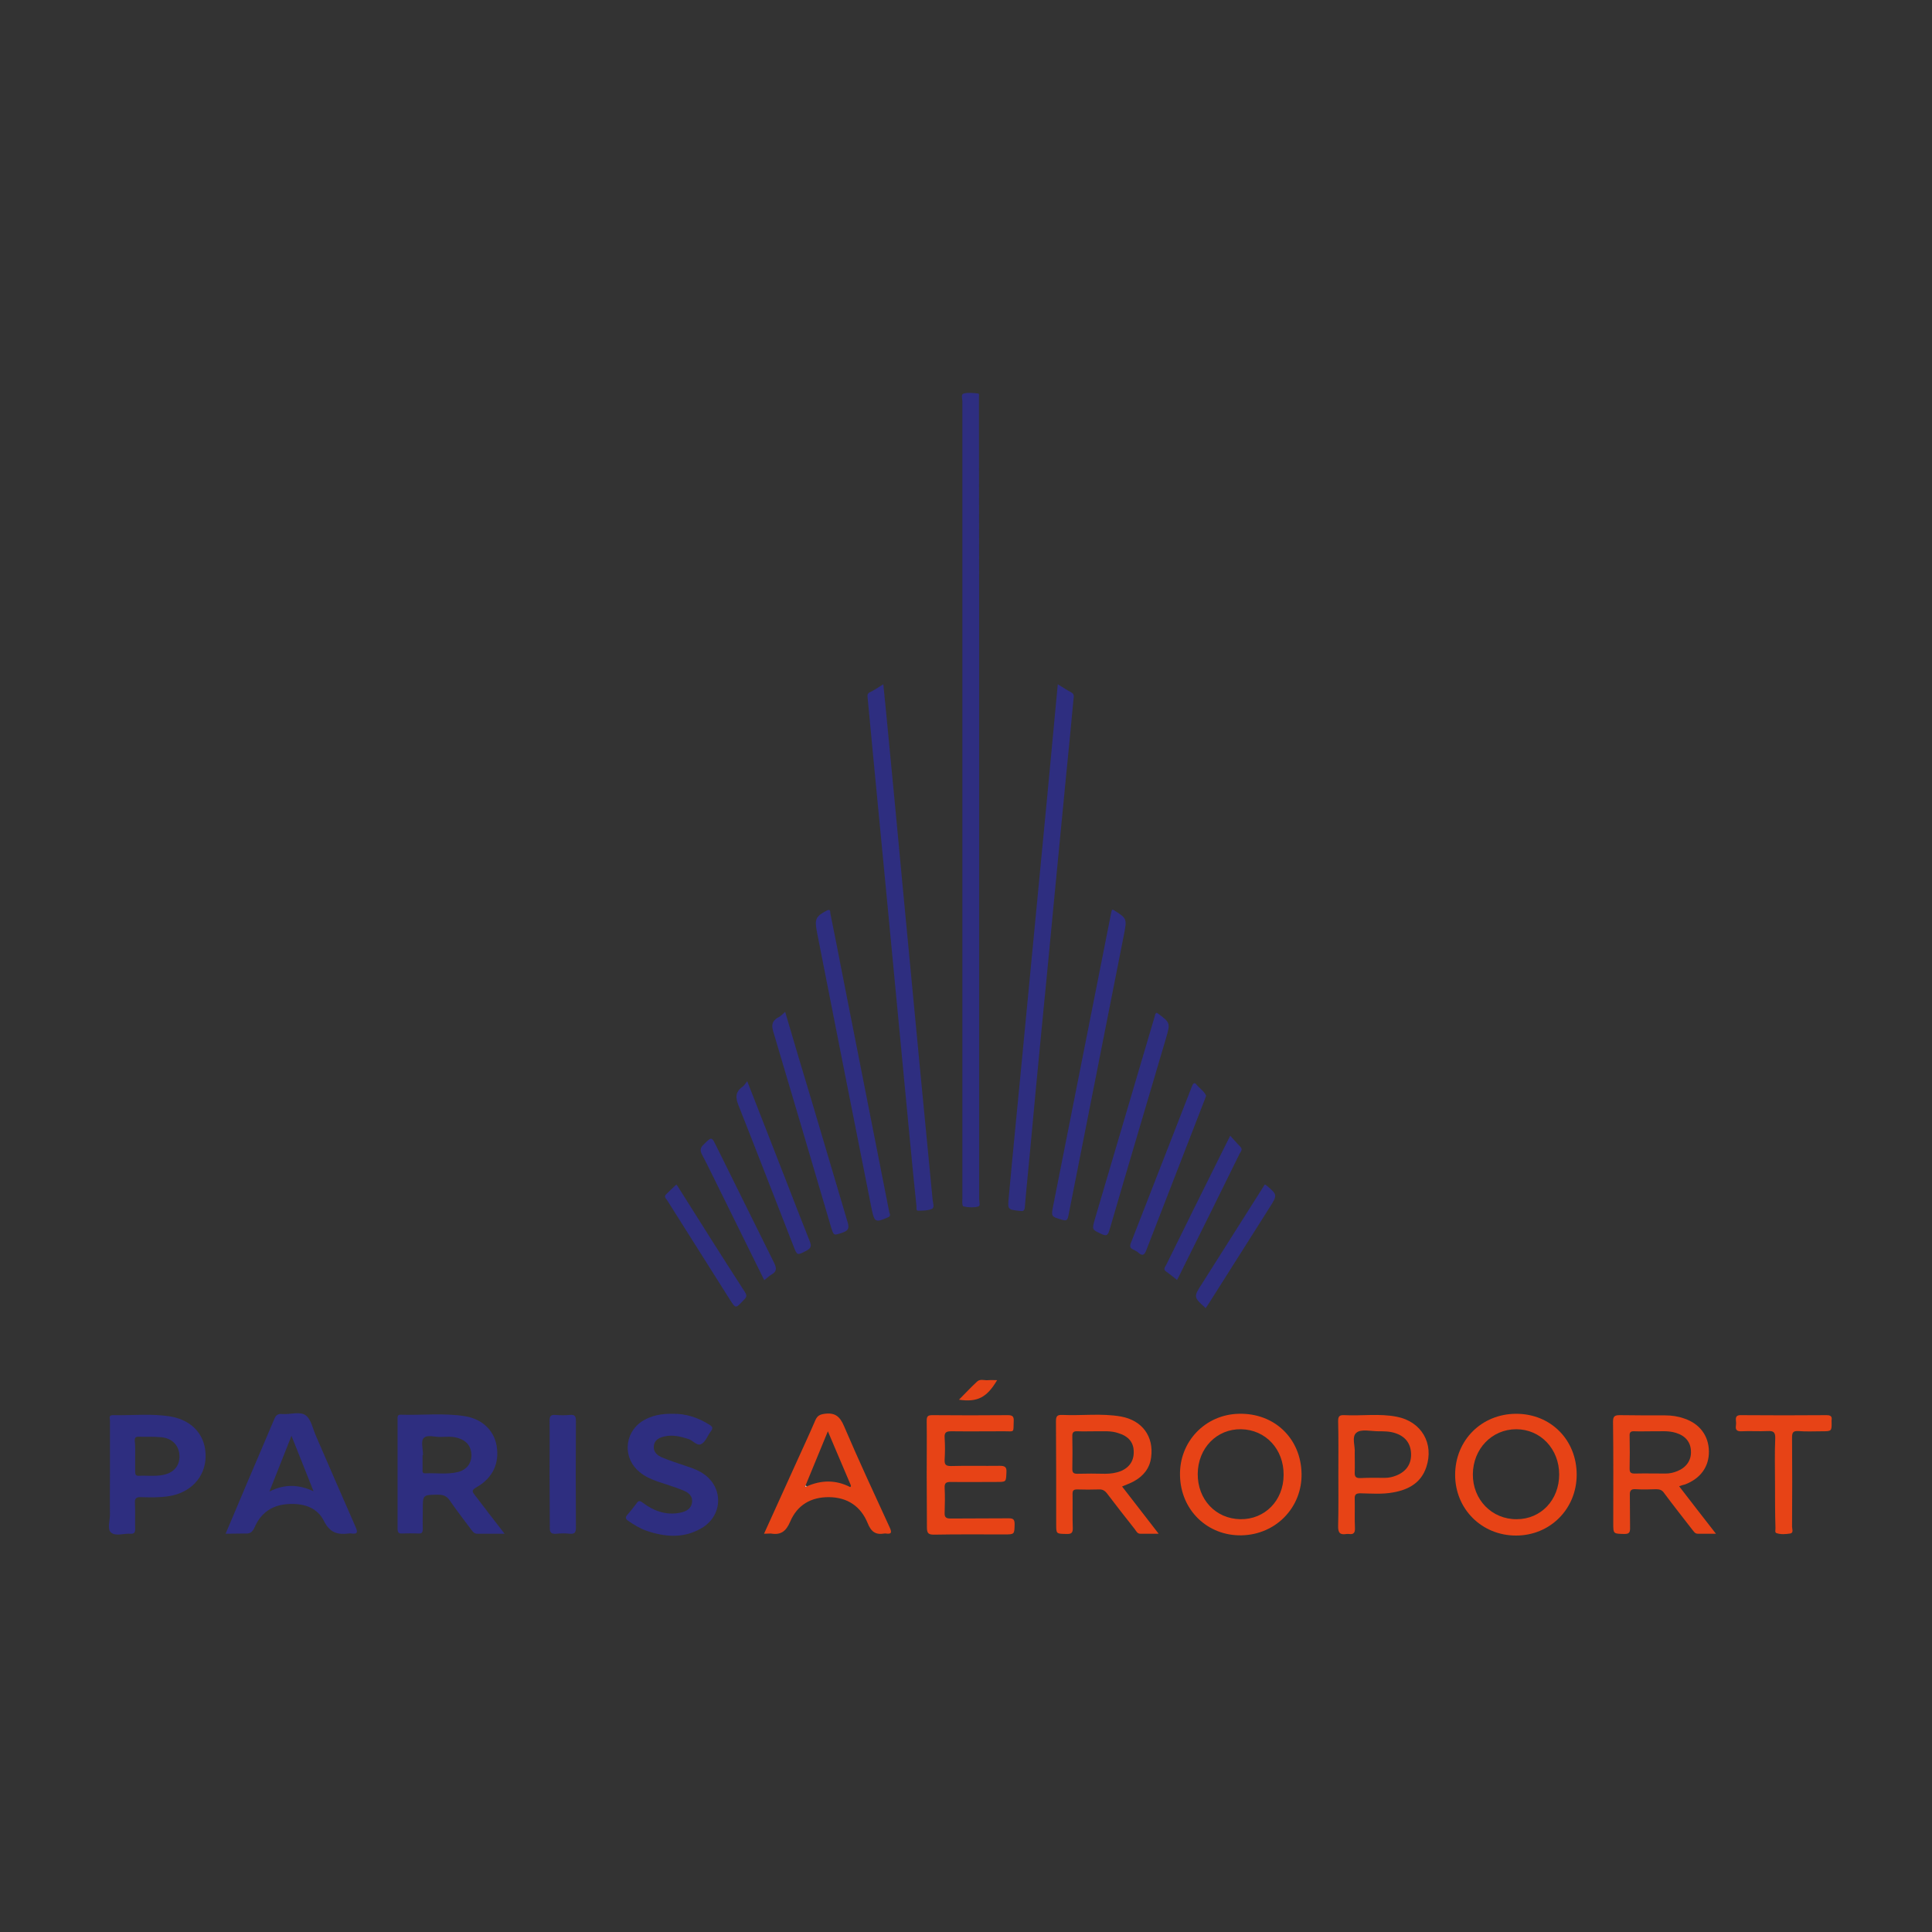 <?xml version="1.0" encoding="utf-8"?>
<!-- Generator: Adobe Illustrator 19.1.0, SVG Export Plug-In . SVG Version: 6.00 Build 0)  -->
<svg version="1.1" id="Calque_1" xmlns="http://www.w3.org/2000/svg" xmlns:xlink="http://www.w3.org/1999/xlink" x="0px" y="0px"
	 viewBox="0 0 850.4 850.4" style="enable-background:new 0 0 850.4 850.4;" xml:space="preserve">
<rect x="0" y="0" width="850.4" height="850.4" fill="#333333" stroke="none"/>
<style type="text/css">
	.st0{fill:#2E2E80;}
	.st1{fill:#E74316;}
	.st2{fill:#FEFEFE;}
</style>
<g>
	<path class="st0" d="M431,352.4c0,58.5,0,117,0,175.5c0,1.1,0.7,2.9-0.5,3.2c-2.1,0.5-4.3,0.4-6.5-0.1c-0.2,0-0.3-0.7-0.4-1
		c-0.1-0.8,0-1.6,0-2.4c0-117,0-234,0-351c0-1.2-0.8-3.1,0.7-3.4c2-0.5,4.1-0.2,6.2,0c0.6,0,0.4,1,0.4,1.6c0,1.7,0,3.4,0,5.1
		C431,237.4,431,294.9,431,352.4z"/>
	<path class="st0" d="M465.6,301.2c2.3,1.4,4.1,2.6,6,3.6c1.4,0.8,1,2,0.9,3.1c-1,11-2.1,22.1-3.2,33.1c-1.7,17.6-3.4,35.1-5.1,52.7
		c-1.9,20-3.8,40-5.8,60.1c-1.7,17.3-3.3,34.5-4.9,51.8c-0.8,8.6-1.7,17.2-2.4,25.7c-0.1,1.4-0.6,2-2,1.7c-0.1,0-0.2,0-0.3,0
		c-5.2-0.6-5.3-0.6-4.8-5.8c1.8-19.8,3.8-39.6,5.7-59.5c1.9-19.4,3.7-38.9,5.6-58.3c1.9-20.1,3.9-40.2,5.8-60.4
		C462.6,333.3,464.1,317.5,465.6,301.2z"/>
	<path class="st0" d="M388.8,301.2c0.6,5.7,1.1,10.9,1.6,16.1c2.4,24.6,4.7,49.1,7,73.7c2.5,25.9,4.9,51.9,7.4,77.8
		c1.9,19.7,3.8,39.5,5.7,59.2c0.1,1.4,1,3.5-0.3,4.1c-1.8,0.8-4.1,0.8-6.1,0.8c-1,0-0.6-1.3-0.7-2c-1-9.4-1.9-18.7-2.8-28.1
		c-1.9-19.9-3.8-39.9-5.7-59.8c-1.7-17.5-3.3-34.9-5-52.4c-1.9-19.7-3.8-39.5-5.7-59.2c-0.8-8.1-1.5-16.2-2.3-24.3
		c-0.1-0.9-0.2-1.7,0.8-2.3C384.7,303.9,386.5,302.6,388.8,301.2z"/>
	<path class="st0" d="M222.1,675.1c-4.6,0-8.3,0-12,0c-1.3,0-1.9-0.8-2.6-1.7c-3.2-4.3-6.5-8.5-9.5-12.9c-1.4-2.1-3-2.6-5.4-2.6
		c-6.5,0.1-6.5,0.1-6.5,6.4c0,2.9-0.1,5.8,0,8.6c0,1.5-0.3,2.2-2,2.1c-2.4-0.1-4.8-0.1-7.1,0c-1.6,0.1-2-0.6-2-2.1
		c0-16.1,0-32.1,0-48.2c0-1-0.2-2,1.4-2c9.3,0.3,18.7-0.8,27.9,0.6c7.9,1.2,13.1,6.2,14.3,13.1c1.3,7.6-1.7,14.2-8.8,18.2
		c-2.1,1.2-2.2,1.8-0.7,3.6C213.3,663.7,217.4,669.1,222.1,675.1z M186.2,640.5c-0.1,0-0.1,0-0.2,0c0,2.1,0,4.2,0,6.2
		c0,0.9-0.2,1.9,1.2,1.8c4.8-0.2,9.7,0.6,14.5-0.6c3.8-1,5.9-3.9,5.8-7.6c-0.1-3.6-2.1-6.2-5.8-7.3c-2.5-0.8-5.1-0.6-7.7-0.5
		c-2.6,0.1-6.1-1.2-7.6,0.6C185.2,634.5,186.2,637.9,186.2,640.5z"/>
	<path class="st0" d="M99.3,675.1c3.2-7.6,6.3-14.8,9.3-22c4-9.4,8.1-18.9,12.1-28.4c0.7-1.8,1.6-2.5,3.5-2.3
		c3.5,0.3,7.8-1.3,10.4,0.6c2.4,1.8,3.1,6,4.5,9.1c5.8,13.4,11.6,26.8,17.5,40.2c1,2.3,0.6,3-1.9,2.7c-0.4-0.1-0.8-0.1-1.2,0
		c-4.9,0.6-8.3-0.3-10.9-5.5c-3.2-6.4-9.7-8-16.6-7.4c-6.6,0.6-11.3,4.1-13.9,10.1c-1,2.2-2,3-4.4,2.8
		C105.2,675,102.5,675.1,99.3,675.1z M128.3,632c-3.3,8.4-6.4,16.1-9.7,24.5c6.8-3.4,12.9-3.1,19.4-0.1
		C134.7,648,131.6,640.3,128.3,632z"/>
	<path class="st0" d="M48.4,648.8c0-7.8,0-15.7,0-23.5c0-0.9-0.7-2.4,1.2-2.4c8.5,0.2,17.1-0.8,25.5,0.6c9.9,1.7,15.7,8.7,15.4,18
		c-0.3,8.9-6.8,15.7-16.4,17.1c-3.9,0.6-7.9,0.5-11.9,0.4c-2.1-0.1-3,0.4-2.8,2.7c0.2,3.8,0,7.5,0.1,11.3c0,1.5-0.4,2.2-2,2.1
		c-2.9-0.2-6.6,1.2-8.6-0.5c-1.8-1.5-0.5-5.2-0.5-8C48.3,660.7,48.4,654.8,48.4,648.8z M59.5,640.9c0,2.3,0,4.5,0,6.8
		c0,1.1,0.1,1.9,1.5,1.9c3.4-0.2,6.9,0.3,10.3-0.3c4.9-0.8,7.7-3.8,7.7-8.2c0-4.7-3.1-8.1-8.2-8.5c-3.2-0.3-6.5-0.1-9.8-0.2
		c-1.3,0-1.7,0.4-1.7,1.7C59.6,636.4,59.5,638.6,59.5,640.9z"/>
	<path class="st0" d="M296.2,622.3c5.7-0.1,11.2,1.7,16.2,4.9c1.3,0.8,1.5,1.5,0.5,2.8c-1.4,1.8-2.2,4.4-4,5.5
		c-2.1,1.3-3.8-1.5-5.9-2.1c-3.4-1.1-6.7-1.9-10.2-1.2c-2.4,0.5-4.7,1.4-5,4.3c-0.3,2.7,1.6,4.2,3.8,5.1c3.2,1.3,6.5,2.4,9.8,3.5
		c2.4,0.8,4.9,1.6,7.1,2.9c10,5.7,10.2,18.9,0.2,24.7c-7.7,4.5-15.9,3.9-24.1,1.1c-2.9-1-5.5-2.6-8.1-4.4c-1.2-0.8-1.3-1.5-0.4-2.6
		c1.4-1.6,2.8-3.3,4.1-5.1c0.9-1.4,1.6-1.1,2.8-0.2c4.8,3.6,10.1,5.5,16.1,4.4c2.7-0.5,5.1-1.6,5.5-4.6c0.4-3-1.8-4.5-4.2-5.4
		c-3.5-1.4-7.1-2.5-10.7-3.7c-2.9-1-5.7-2.2-8.1-4.2c-7.4-5.9-7-16.8,0.7-22.2C286.4,623.1,291,622.2,296.2,622.3z"/>
	<path class="st1" d="M739.1,654.2c5.3,6.9,10.5,13.6,16.2,20.9c-3.2,0-5.6,0-8,0c-1.3,0-1.8-1.1-2.5-1.9c-4.1-5.3-8.3-10.6-12.3-16
		c-0.9-1.3-1.9-1.7-3.5-1.7c-3,0.1-6,0.2-8.9,0c-2.4-0.2-2.8,0.8-2.7,2.9c0.1,4.8,0,9.5,0.1,14.3c0,1.9-0.5,2.5-2.5,2.5
		c-4.9-0.1-4.9,0-4.9-4.8c0-14.9,0.1-29.7-0.1-44.6c0-2.4,0.7-2.9,3-2.9c6.6,0.1,13.3,0.1,19.9,0.1c2.9,0,5.7,0.4,8.5,1.4
		c6.8,2.3,10.7,7.6,10.8,14.4c0.1,6.8-3.7,12-10.5,14.6C740.9,653.6,740.1,653.8,739.1,654.2z M727.6,630c-3.1,0-5.7,0.1-8.3,0
		c-1.5-0.1-2.1,0.5-2,2c0.1,4.8,0.1,9.7,0,14.5c0,1.8,0.7,2.1,2.3,2.1c4.5-0.1,9.1,0,13.6,0c1.8,0,3.5-0.4,5.2-1.1
		c3.9-1.6,6.1-4.8,5.9-8.7c-0.1-4-2.4-6.8-6.6-8.1C734.2,629.6,730.6,630.1,727.6,630z"/>
	<path class="st1" d="M493.9,654.3c5.3,6.9,10.5,13.6,16.1,20.8c-3.1,0-5.6,0-8.1,0c-1.3,0-1.8-1.2-2.4-2
		c-4.1-5.2-8.2-10.4-12.2-15.7c-1-1.3-2-1.9-3.7-1.8c-3.2,0.1-6.3,0.1-9.5,0c-1.6,0-2,0.5-2,2c0.1,5-0.1,9.9,0.1,14.9
		c0.1,2.3-0.7,2.8-2.9,2.7c-4.4-0.1-4.4,0-4.4-4.4c0-15.1,0-30.1-0.1-45.2c0-2.2,0.5-2.9,2.8-2.8c8.6,0.4,17.3-0.8,25.8,0.7
		c9.4,1.7,14.5,8.8,13.3,17.9c-0.6,4.8-3.3,8.2-7.4,10.5C497.6,652.9,495.9,653.4,493.9,654.3z M482.4,630c-3,0-5.5,0.1-8,0
		c-1.7-0.1-2.5,0.3-2.4,2.3c0.1,4.7,0.1,9.5,0,14.2c0,1.7,0.5,2.2,2.2,2.2c4.1-0.1,8.1-0.1,12.2,0c2.4,0,4.7-0.3,7-1.2
		c4-1.7,5.9-4.9,5.6-9.1c-0.2-3.7-2.5-6.3-6.5-7.5C489,629.6,485.4,630.1,482.4,630z"/>
	<path class="st1" d="M519.4,649.5c-0.4-14.9,11.1-26.9,25.9-27.2c15.6-0.4,27.3,10.8,27.6,26.3c0.3,14.9-11.3,26.9-26.4,27.2
		C531.5,676.1,519.7,664.7,519.4,649.5z M527.2,648.7c-0.1,11.3,7.9,19.8,18.7,20c10.8,0.2,19.1-8.2,19.1-19.5
		c0.1-11.3-7.9-19.9-18.7-20.1C535.6,628.9,527.3,637.4,527.2,648.7z"/>
	<path class="st1" d="M667.4,622.3c15.2,0,26.6,11.5,26.6,26.8c0,15.1-11.7,26.8-26.7,26.8c-15.1,0-26.8-11.7-26.8-26.7
		C640.5,633.9,652.2,622.3,667.4,622.3z M686.3,649c0-11.2-8.2-19.9-18.9-19.9c-10.7,0-19,8.6-19.1,19.8
		c-0.1,11.2,8.4,19.9,19.3,19.8C678.3,668.7,686.3,660.2,686.3,649z"/>
	<path class="st1" d="M407.9,649.2c0-7.9,0.1-15.9,0-23.8c0-2,0.5-2.5,2.5-2.5c11.1,0.1,22.2,0.1,33.3,0c2.3,0,2.6,0.9,2.5,2.8
		c-0.2,5.1,0.5,4.3-4.2,4.3c-7.7,0-15.5,0.1-23.2,0c-2.2,0-3.2,0.4-3,2.9c0.2,3.2,0.2,6.3,0,9.5c-0.1,2.2,0.4,2.9,2.8,2.9
		c7.1-0.2,14.3,0,21.4-0.1c2.2,0,3.2,0.4,3,2.9c-0.2,4.2,0,4.2-4.3,4.2c-6.7,0-13.5,0.1-20.2,0c-2,0-2.8,0.4-2.7,2.6
		c0.2,3.7,0.1,7.3,0,11c-0.1,2,0.7,2.5,2.6,2.5c8.5-0.1,17,0,25.6-0.1c2.1,0,2.6,0.6,2.6,2.6c-0.1,4.5,0,4.5-4.6,4.5
		c-10.3,0-20.6-0.1-30.9,0.1c-2.5,0-3.1-0.7-3.1-3.2C408,664.4,407.9,656.8,407.9,649.2z"/>
	<path class="st1" d="M336.3,675.1c4.9-10.8,9.5-21,14.2-31.3c2.8-6.2,5.7-12.4,8.4-18.7c0.9-2,2-2.5,4.1-2.8
		c4.6-0.6,6.7,1.2,8.5,5.4c6.4,15,13.3,29.8,20.1,44.6c1,2.2,0.9,3.1-1.7,2.7c-0.2,0-0.4,0-0.6,0c-3.9,0.7-5.9-0.8-7.4-4.6
		c-3-7.3-8.8-11.3-16.9-11.4c-8.1-0.1-14.1,3.5-17.2,10.8c-1.8,4.2-4.1,6-8.5,5.2C338.4,675,337.6,675.1,336.3,675.1z M374.3,654.6
		c0.1,0,0.1,0,0.2-0.1C374.4,654.6,374.3,654.6,374.3,654.6c0.4-0.4,0.2-0.9,0-1.3c-3.2-7.5-6.4-15.1-9.9-23.3
		c-3.4,8.3-6.6,16.1-9.8,23.8c-0.1,0.2-0.2,0.4-0.3,0.6c0.2,0,0.4-0.1,0.7-0.1C361.5,651.4,367.9,651.3,374.3,654.6z"/>
	<path class="st0" d="M391.7,534.4c0.2,0.9-0.3,1.2-1,1.5c-5.3,2.3-5.8,2.1-7-3.6c-8.1-40.7-16.1-81.4-24.1-122c0-0.2,0-0.4-0.1-0.6
		c-1-5.2-0.3-6.4,4.4-8.9c1.8-0.9,1.5,0.6,1.6,1.3c1.8,8.9,3.6,17.9,5.3,26.8c6.8,34.7,13.7,69.3,20.5,104
		C391.4,533.5,391.5,533.9,391.7,534.4z"/>
	<path class="st0" d="M489.5,400.4c0.4,0.1,0.5,0.1,0.6,0.1c6,3.8,6,3.8,4.6,11c-8.1,41.2-16.3,82.3-24.4,123.5
		c-0.4,1.8-0.6,2.6-2.8,1.9c-4.8-1.4-4.9-1.3-3.9-6.3c8.5-43.1,17.1-86.2,25.6-129.3C489.3,401,489.4,400.8,489.5,400.4z"/>
	<path class="st1" d="M589.1,649c0-7.8,0.1-15.7-0.1-23.5c0-2.1,0.6-2.7,2.7-2.6c7.7,0.4,15.5-0.8,23.1,0.7
		c10.9,2.1,16.5,11.8,13,22.2c-2.3,6.9-7.8,9.9-14.5,11.1c-4.8,0.9-9.7,0.5-14.5,0.4c-1.9,0-2.6,0.5-2.5,2.5
		c0.1,4.3-0.1,8.5,0.1,12.8c0.1,2.2-0.7,2.9-2.7,2.6c-0.3,0-0.6,0-0.9,0c-2.9,0.5-3.9-0.4-3.8-3.6C589.2,664,589.1,656.5,589.1,649z
		 M596.3,639.5c0,3.2,0.1,5.8,0,8.4c-0.1,2,0.4,2.8,2.6,2.7c3.5-0.2,7.1-0.1,10.7-0.1c1.8,0,3.5-0.4,5.2-1.1
		c4.3-1.8,6.5-5.1,6.3-9.7c-0.2-4.4-2.6-7.5-7-8.9c-2.4-0.8-4.9-0.8-7.3-0.8c-3.3,0-7.7-1.1-9.7,0.6
		C594.8,632.3,596.6,636.8,596.3,639.5z"/>
	<path class="st0" d="M509.1,445.8c0.1,0,0.2,0,0.3,0.1c5.8,4.3,5.8,4.3,3.8,11.2c-8.3,28.2-16.7,56.3-24.9,84.5
		c-0.7,2.3-1.4,2.5-3.4,1.6c-4.3-2-4.3-1.9-3-6.5c8.8-29.7,17.5-59.4,26.3-89.1C508.4,446.9,508.4,446.2,509.1,445.8z"/>
	<path class="st0" d="M345.6,445.4c4,13.7,8,27,12,40.3c5.2,17.4,10.3,34.9,15.5,52.3c0.7,2.4,0.5,3.6-2.1,4.5
		c-4.1,1.4-4,1.6-5.3-2.7c-8.4-28.5-16.8-57.1-25.3-85.6c-0.9-2.9-0.6-4.8,2-6.3C343.6,447.4,344.4,446.4,345.6,445.4z"/>
	<path class="st1" d="M781.3,652.7c0-6.5-0.2-13.1,0.1-19.6c0.1-2.8-0.9-3.3-3.3-3.2c-3.9,0.2-7.7-0.1-11.6,0.1
		c-2,0.1-2.7-0.7-2.4-2.5c0.1-0.7,0.1-1.4,0-2.1c-0.2-1.8,0.3-2.6,2.4-2.5c12.5,0.1,25,0.1,37.4,0c1.9,0,2.6,0.5,2.3,2.3
		c0,0.1,0,0.2,0,0.3c0.1,4.5,0.1,4.5-4.3,4.5c-3.5,0-6.9,0.2-10.4-0.1c-2.3-0.1-2.7,0.7-2.7,2.9c0.1,13.1,0.1,26.1,0,39.2
		c0,1,0.8,2.7-0.8,3c-2,0.3-4.2,0.5-6.1-0.2c-0.7-0.2-0.4-1.4-0.4-2.2C781.3,666,781.3,659.4,781.3,652.7z"/>
	<path class="st0" d="M241.9,648.8c0-7.8,0.1-15.6,0-23.5c0-1.9,0.5-2.6,2.5-2.5c2.2,0.2,4.4,0.2,6.5,0c2.2-0.2,2.6,0.7,2.6,2.7
		c-0.1,15.6-0.1,31.3,0,46.9c0,2-0.5,2.9-2.6,2.7c-2-0.2-4-0.2-5.9,0c-2.3,0.2-3.1-0.4-3-2.9C242,664.5,241.9,656.6,241.9,648.8z"/>
	<path class="st0" d="M530.9,482.3c-0.3,0.8-0.5,1.3-0.7,1.9c-8.5,22-17.1,44-25.6,66c-0.8,2.1-1.6,2.9-3.5,1.2
		c-0.7-0.6-1.5-1-2.3-1.4c-1.3-0.6-1.6-1.3-1.1-2.7c9-23,17.9-46,26.9-69c0.6-1.6,1.2-2.2,2.4-0.5
		C528.3,479.3,530.1,480.4,530.9,482.3z"/>
	<path class="st0" d="M328.9,475.9c5.8,14.9,11.4,29.1,16.9,43.3c3.5,9,7,18.1,10.6,27.1c0.9,2.2,0.6,3.2-1.6,4.3
		c-3.9,2-3.9,2.1-5.5-2c-8.1-20.7-16.1-41.5-24.3-62.2c-1.3-3.3-1.3-5.7,1.6-7.9C327.5,478,328,477,328.9,475.9z"/>
	<path class="st0" d="M336.4,563.5c-6.6-13.3-12.9-26.2-19.3-39.1c-2.7-5.4-5.3-10.9-8.1-16.2c-1-1.9-0.7-3.1,0.8-4.5
		c3.5-3.4,3.4-3.5,5.6,1c8.5,17.1,16.9,34.2,25.4,51.3c1.1,2.3,1.1,3.7-1.2,5C338.6,561.6,337.7,562.5,336.4,563.5z"/>
	<path class="st0" d="M518.1,563.4c-1.7-1.3-3.2-2.6-4.8-3.7c-1.6-1.1-0.3-2.1,0.1-3.1c8.1-16.5,16.3-33,24.5-49.5
		c1.1-2.2,2.2-4.4,3.6-7.2c1.6,1.7,2.9,3.3,4.4,4.8c1.3,1.3,0.2,2.2-0.3,3.2c-8.3,16.9-16.6,33.7-25,50.5
		C519.8,560.1,519,561.7,518.1,563.4z"/>
	<path class="st0" d="M297.7,521.4c0.4,0.5,0.7,0.9,1,1.4c9.7,15.4,19.4,30.8,29.3,46.1c1.2,1.9,0,2.6-1,3.7
		c-3.2,3.4-3.2,3.4-5.7-0.5c-9.2-14.6-18.4-29.1-27.6-43.7c-0.5-0.8-1.7-1.7-0.4-2.8C294.7,524.2,296.1,522.9,297.7,521.4z"/>
	<path class="st0" d="M530.7,575.8c-5.4-4.9-5.4-4.9-1.6-10.8c9.2-14.5,18.4-29.1,27.6-43.6c0.2,0.1,0.3,0.1,0.4,0.1
		c5.3,4.4,5.3,4.4,1.6,10.2c-8.8,13.9-17.6,27.8-26.4,41.7C531.8,574.2,531.2,575,530.7,575.8z"/>
	<path class="st1" d="M422.1,616.1c2.8-2.8,5.3-5.5,8-8c1.4-1.3,3.2-0.4,4.9-0.6c1.3-0.1,2.5,0,3.9,0
		C434.4,615.1,430.3,617.3,422.1,616.1z"/>
	<path class="st2" d="M355.1,654.3c-0.2,0-0.4,0.1-0.7,0.1c0.1-0.2,0.2-0.4,0.3-0.6C354.8,654,354.9,654.1,355.1,654.3z"/>
	<path class="st2" d="M374.3,654.7c0.1,0,0.1-0.1,0.2-0.1C374.4,654.6,374.4,654.6,374.3,654.7C374.3,654.6,374.3,654.7,374.3,654.7
		z"/>
</g>
</svg>
